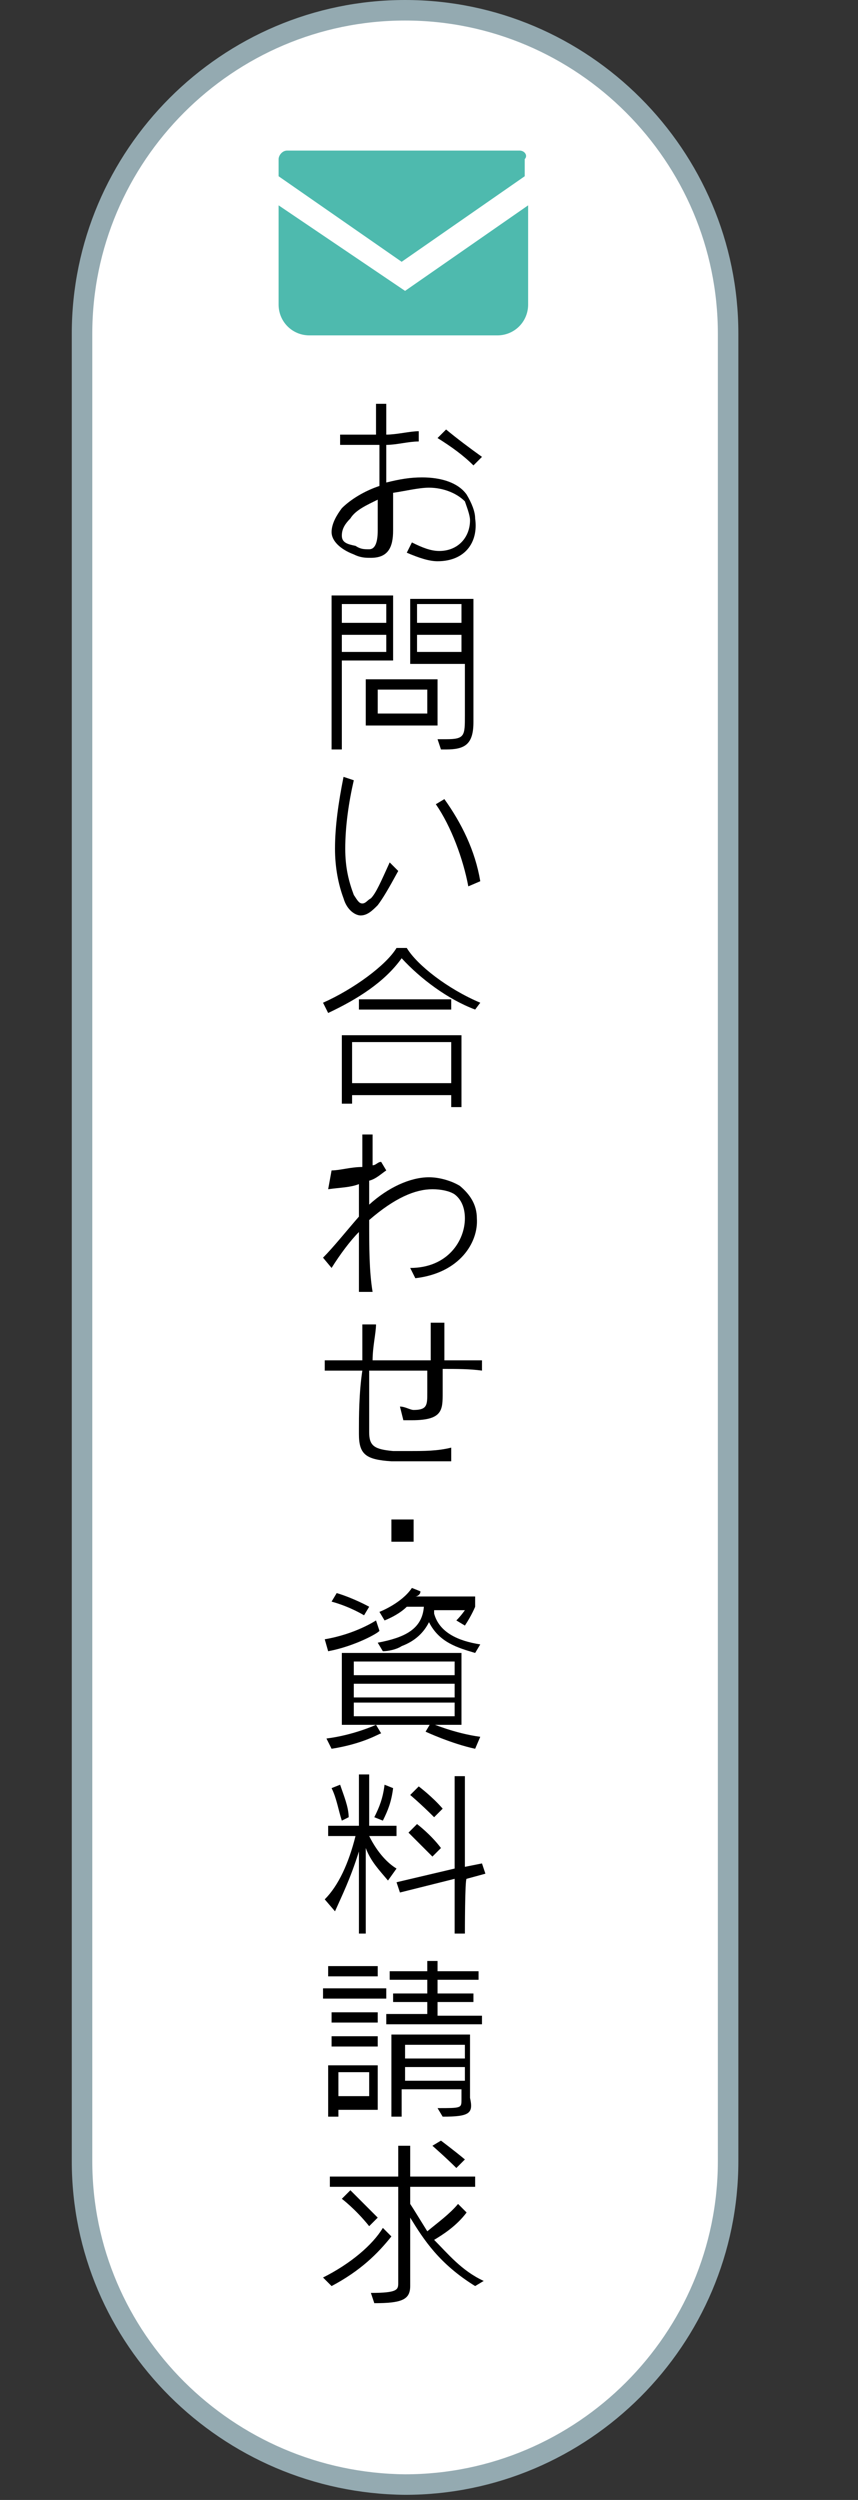 <?xml version="1.0" encoding="utf-8"?>
<!-- Generator: Adobe Illustrator 24.3.0, SVG Export Plug-In . SVG Version: 6.00 Build 0)  -->
<svg version="1.1" id="レイヤー_1" xmlns="http://www.w3.org/2000/svg" xmlns:xlink="http://www.w3.org/1999/xlink" x="0px"
	 y="0px" viewBox="0 0 50.2 146.1" style="enable-background:new 0 0 50.2 146.1;" xml:space="preserve">
<rect x="0" y="0" width="50.2" height="146.1" fill="#333333" stroke="none"/>
<style type="text/css">
	.st0{fill:#FFFFFF;stroke:#94AAB1;stroke-width:1.2;stroke-linecap:round;stroke-linejoin:round;stroke-miterlimit:10;}
	.st1{fill:#4EBAAE;}
</style>
<path class="st0" d="M4.8,126.3V19.5c0-10.4,8.5-18.9,18.9-18.9l0,0c10.4,0,18.9,8.5,18.9,18.9v106.8c0,10.4-8.5,18.9-18.9,18.9l0,0
	C13.3,145.1,4.8,136.7,4.8,126.3z"/>
<g>
	<g>
		<path class="st1" d="M30.4,8.8H16.8c-0.3,0-0.5,0.3-0.5,0.5v1l7.2,5l7.2-5v-1C30.9,9.1,30.7,8.8,30.4,8.8z"/>
		<path class="st1" d="M16.3,12v5.8c0,1,0.8,1.8,1.8,1.8h11c1,0,1.8-0.8,1.8-1.8V12l-7.2,5L16.3,12z"/>
	</g>
</g>
<g>
	<path d="M25.6,32.8c-0.5,0-1.1-0.2-1.8-0.5l0.3-0.6c0.6,0.3,1.1,0.5,1.6,0.5c1.1,0,1.8-0.8,1.8-1.8c0-0.3-0.2-0.8-0.3-1.1
		c-0.5-0.5-1.3-0.8-2.1-0.8c-0.6,0-1.4,0.2-2.1,0.3c0,0.8,0,1.4,0,2.1V31c0,1-0.3,1.6-1.3,1.6c-0.3,0-0.6,0-1-0.2
		c-0.8-0.3-1.3-0.8-1.3-1.3s0.3-1,0.6-1.4c0.5-0.5,1.3-1,2.2-1.3c0-0.8,0-1.6,0-2.4c-0.5,0-0.8,0-1.3,0c-0.3,0-0.6,0-1,0v-0.6
		c0.3,0,0.8,0,1.3,0c0.3,0,0.6,0,0.8,0c0-0.6,0-1.3,0-1.8h0.6c0,0.5,0,1.1,0,1.8c0.6,0,1.4-0.2,1.9-0.2v0.6c-0.6,0-1.3,0.2-1.9,0.2
		c0,0.5,0,1,0,1.6c0,0.2,0,0.5,0,0.6c0.8-0.2,1.4-0.3,2.1-0.3c1.1,0,2.1,0.3,2.6,1c0.3,0.5,0.5,1,0.5,1.4
		C28,31.7,27.2,32.8,25.6,32.8z M22.1,31c0-0.6,0-1.1,0-1.8c-0.6,0.3-1.3,0.6-1.6,1.1c-0.3,0.3-0.5,0.6-0.5,1s0.3,0.5,0.8,0.6
		c0.3,0.2,0.5,0.2,0.8,0.2S22.1,31.8,22.1,31L22.1,31z M27.7,27.2c-0.6-0.6-1.3-1.1-2.1-1.6l0.5-0.5c0.6,0.5,1.4,1.1,2.1,1.6
		L27.7,27.2z"/>
	<path d="M20,38.7v5.1h-0.6v-9H23v3.8H20z M22.6,35.3H20v1.1h2.6V35.3z M22.6,37.1H20v1h2.6V37.1z M21.4,42.4v-2.7h4.2v2.7H21.4z
		 M25,40.3h-2.9v1.4H25V40.3z M26.1,43.8c-0.2,0-0.2,0-0.3,0l-0.2-0.6c0.2,0,0.3,0,0.5,0c1.1,0,1.1-0.2,1.1-1.4v-3H24v-3.8h3.7v7.2
		C27.7,43.5,27.2,43.8,26.1,43.8z M27,35.3h-2.6v1.1H27V35.3z M27,37.1h-2.6v1H27V37.1z"/>
	<path d="M22.1,52.9c-0.3,0.3-0.6,0.6-1,0.6c-0.3,0-0.8-0.3-1-1c-0.3-0.8-0.5-1.8-0.5-2.9c0-1.3,0.2-2.7,0.5-4.2l0.6,0.2
		c-0.3,1.3-0.5,2.7-0.5,4c0,1.1,0.2,1.9,0.5,2.7c0.2,0.3,0.3,0.5,0.5,0.5s0.3-0.2,0.5-0.3c0.3-0.3,0.6-1,1.1-2.1l0.5,0.5
		C22.7,52,22.4,52.5,22.1,52.9z M27.4,51.8c-0.3-1.6-1-3.5-1.9-4.8l0.5-0.3c1,1.4,1.8,3,2.1,4.8L27.4,51.8z"/>
	<path d="M27.8,59c-1.6-0.6-3.2-1.8-4.3-3c-1,1.4-2.6,2.4-4.3,3.2l-0.3-0.6c1.8-0.8,3.7-2.2,4.3-3.2h0.6c0.6,1,2.4,2.4,4.3,3.2
		L27.8,59z M26.4,64.5V64h-5.8v0.5H20v-4h7v4.2h-0.6V64.5z M26.4,60.9h-5.8v2.4h5.8V60.9z M21,59v-0.6h5.4V59H21z"/>
	<path d="M24.3,74.7L24,74.1c2.2,0,3.2-1.6,3.2-2.9c0-0.6-0.2-1.1-0.6-1.4c-0.3-0.2-0.8-0.3-1.3-0.3c-1,0-2.2,0.5-3.7,1.8
		c0,1.6,0,3,0.2,4.2H21c0-1,0-2.2,0-3.5c-0.5,0.5-1.1,1.3-1.6,2.1l-0.5-0.6c0.6-0.6,1.4-1.6,2.1-2.4c0-0.6,0-1.3,0-1.9
		c-0.5,0.2-1.1,0.2-1.8,0.3l0.2-1.1c0.5,0,1.1-0.2,1.8-0.2c0-0.6,0-1.3,0-1.9h0.6c0,0.5,0,1.1,0,1.8c0.2,0,0.3-0.2,0.5-0.2l0.3,0.5
		c-0.3,0.2-0.6,0.5-1,0.6c0,0.5,0,1,0,1.4c1.1-1,2.4-1.6,3.5-1.6c0.6,0,1.3,0.2,1.8,0.5c0.6,0.5,1,1.1,1,1.9
		C28,72.6,26.9,74.4,24.3,74.7z"/>
	<path d="M25.9,80c0,0.5,0,0.8,0,1.4c0,1,0,1.6-1.8,1.6c-0.2,0-0.3,0-0.5,0l-0.2-0.8c0.3,0,0.6,0.2,0.8,0.2c0.8,0,0.8-0.3,0.8-1
		c0-0.5,0-1,0-1.3c-1.1,0-2.2,0-3.4,0c0,1.3,0,2.6,0,3.4c0,0,0,0,0,0.2c0,0.8,0.3,1,1.4,1.1c0.3,0,0.6,0,1,0c0.8,0,1.6,0,2.4-0.2
		v0.8c-0.6,0-1.4,0-2.1,0c-0.5,0-1,0-1.4,0C21.4,85.3,21,85,21,83.8c0-0.2,0-0.2,0-0.3c0-0.6,0-2.1,0.2-3.4c-0.8,0-1.6,0-2.2,0v-0.6
		c0.6,0,1.4,0,2.2,0c0-0.3,0-0.6,0-1c0-0.5,0-0.8,0-1.1h0.8c0,0.5-0.2,1.3-0.2,2.1c1.1,0,2.2,0,3.4,0c0-0.8,0-1.4,0-2.2h0.8
		c0,1,0,1.6,0,2.2c0.8,0,1.6,0,2.2,0v0.6C27.5,80,26.7,80,25.9,80z"/>
	<path d="M22.9,90.1v-1.3h1.3v1.3H22.9z"/>
	<path d="M19.2,96.5L19,95.8c1.8-0.3,3-1.1,3-1.1l0.2,0.6C22.2,95.4,20.8,96.2,19.2,96.5z M19.4,102.2l-0.3-0.6
		c1.6-0.2,2.9-0.8,2.9-0.8l0.3,0.5C22.2,101.3,21.3,101.9,19.4,102.2z M21.3,94.4c0,0-0.8-0.5-1.9-0.8l0.3-0.5
		c1,0.3,1.9,0.8,1.9,0.8L21.3,94.4z M20,100.8v-4.2h7v4.2H20z M26.6,97.1h-5.9v0.8h5.9V97.1z M26.6,98.4h-5.9v0.8h5.9V98.4z
		 M26.6,99.5h-5.9v0.8h5.9V99.5z M27.8,96.6c-1-0.3-2.1-0.6-2.7-1.8c-0.3,0.6-0.8,1.1-1.6,1.4c-0.3,0.2-0.8,0.3-1.1,0.3l-0.3-0.5
		c1.6-0.3,2.6-0.8,2.7-2.1h-1c-0.5,0.5-1.3,0.8-1.3,0.8l-0.3-0.5c0,0,1.3-0.5,1.9-1.4l0.5,0.2c0,0.2-0.2,0.3-0.3,0.3h3.5v0.6
		c0,0-0.2,0.5-0.6,1.1l-0.5-0.3c0.3-0.3,0.5-0.6,0.5-0.6h-1.8v0.2c0.3,1.1,1.4,1.6,2.7,1.8L27.8,96.6z M27.8,102.2
		c-1.4-0.3-2.9-1-2.9-1l0.3-0.5c0,0,1.4,0.6,2.9,0.8L27.8,102.2z"/>
	<path d="M22.7,109.9c-0.5-0.6-1-1.1-1.3-1.9v5H21v-4.8c-0.5,1.6-1,2.6-1.4,3.5L19,111c0.8-0.8,1.4-2.1,1.8-3.7h-1.6v-0.6H21v-3h0.6
		v3h1.6v0.6h-1.6c0.5,1,1.1,1.6,1.6,1.9L22.7,109.9z M20,106.4c-0.2-0.6-0.3-1.3-0.6-1.9l0.5-0.2c0.2,0.6,0.5,1.3,0.5,1.9L20,106.4z
		 M22.4,106.4l-0.5-0.2c0.3-0.6,0.5-1.1,0.6-1.9l0.5,0.2C22.9,105.3,22.7,105.8,22.4,106.4z M27.2,113h-0.6v-3.2l-3.2,0.8l-0.2-0.6
		l3.4-0.8v-5.4h0.6v5.3l1-0.2l0.2,0.6l-1.1,0.3C27.2,109.8,27.2,113,27.2,113z M25.3,108.5c-0.8-0.8-1.4-1.4-1.4-1.4l0.5-0.5
		c0,0,0.8,0.6,1.4,1.4L25.3,108.5z M25.4,106.2c-0.8-0.8-1.4-1.3-1.4-1.3l0.5-0.5c0,0,0.8,0.6,1.4,1.3L25.4,106.2z"/>
	<path d="M18.9,116.8v-0.6h3.7v0.6H18.9z M19.8,123.2v0.5h-0.6v-3h2.9v2.6H19.8z M19.2,115.4v-0.5h2.9v0.6h-2.9V115.4z M19.4,118.2
		v-0.6h2.7v0.6H19.4z M19.4,119.7V119h2.7v0.6H19.4z M21.6,121.1h-1.8v1.4h1.8V121.1z M22.6,118.2v-0.5H25V117H23v-0.5H25v-0.8h-2.2
		v-0.5H25v-0.6h0.6v0.6H28v0.5h-2.4v0.8h2.1v0.5h-2.1v0.8h2.6v0.5H22.6z M25.9,123.7l-0.3-0.5c1.4,0,1.4,0,1.4-0.5v-0.6h-3.5v1.6
		h-0.6v-4.8h4.6v3.7C27.7,123.5,27.5,123.7,25.9,123.7z M27.2,119.5h-3.5v0.8h3.5V119.5z M27.2,120.8h-3.5v0.8h3.5V120.8z"/>
	<path d="M19.4,133.6l-0.5-0.5c1.6-0.8,2.9-1.9,3.5-2.9l0.5,0.5C22.1,131.7,21.1,132.7,19.4,133.6z M27.8,133.6
		c-2.1-1.3-3-2.7-3.8-4v4c0,0.8-0.5,1-2.1,1l-0.2-0.6c1.6,0,1.6-0.2,1.6-0.6v-5.6h-4v-0.6h4v-1.8H24v1.8h3.8v0.6H24v1
		c0.2,0.3,0.5,0.8,1,1.6c0.6-0.5,1.3-1,1.8-1.6l0.5,0.5c-0.6,0.8-1.4,1.3-1.9,1.6c0.8,0.8,1.6,1.8,2.9,2.4L27.8,133.6z M21.6,130.1
		c-0.8-1-1.6-1.6-1.6-1.6l0.5-0.5c0,0,0.8,0.8,1.6,1.6L21.6,130.1z M26.7,126.7c-0.6-0.6-1.4-1.3-1.4-1.3l0.5-0.3
		c0,0,0.8,0.6,1.4,1.1L26.7,126.7z"/>
</g>
</svg>
